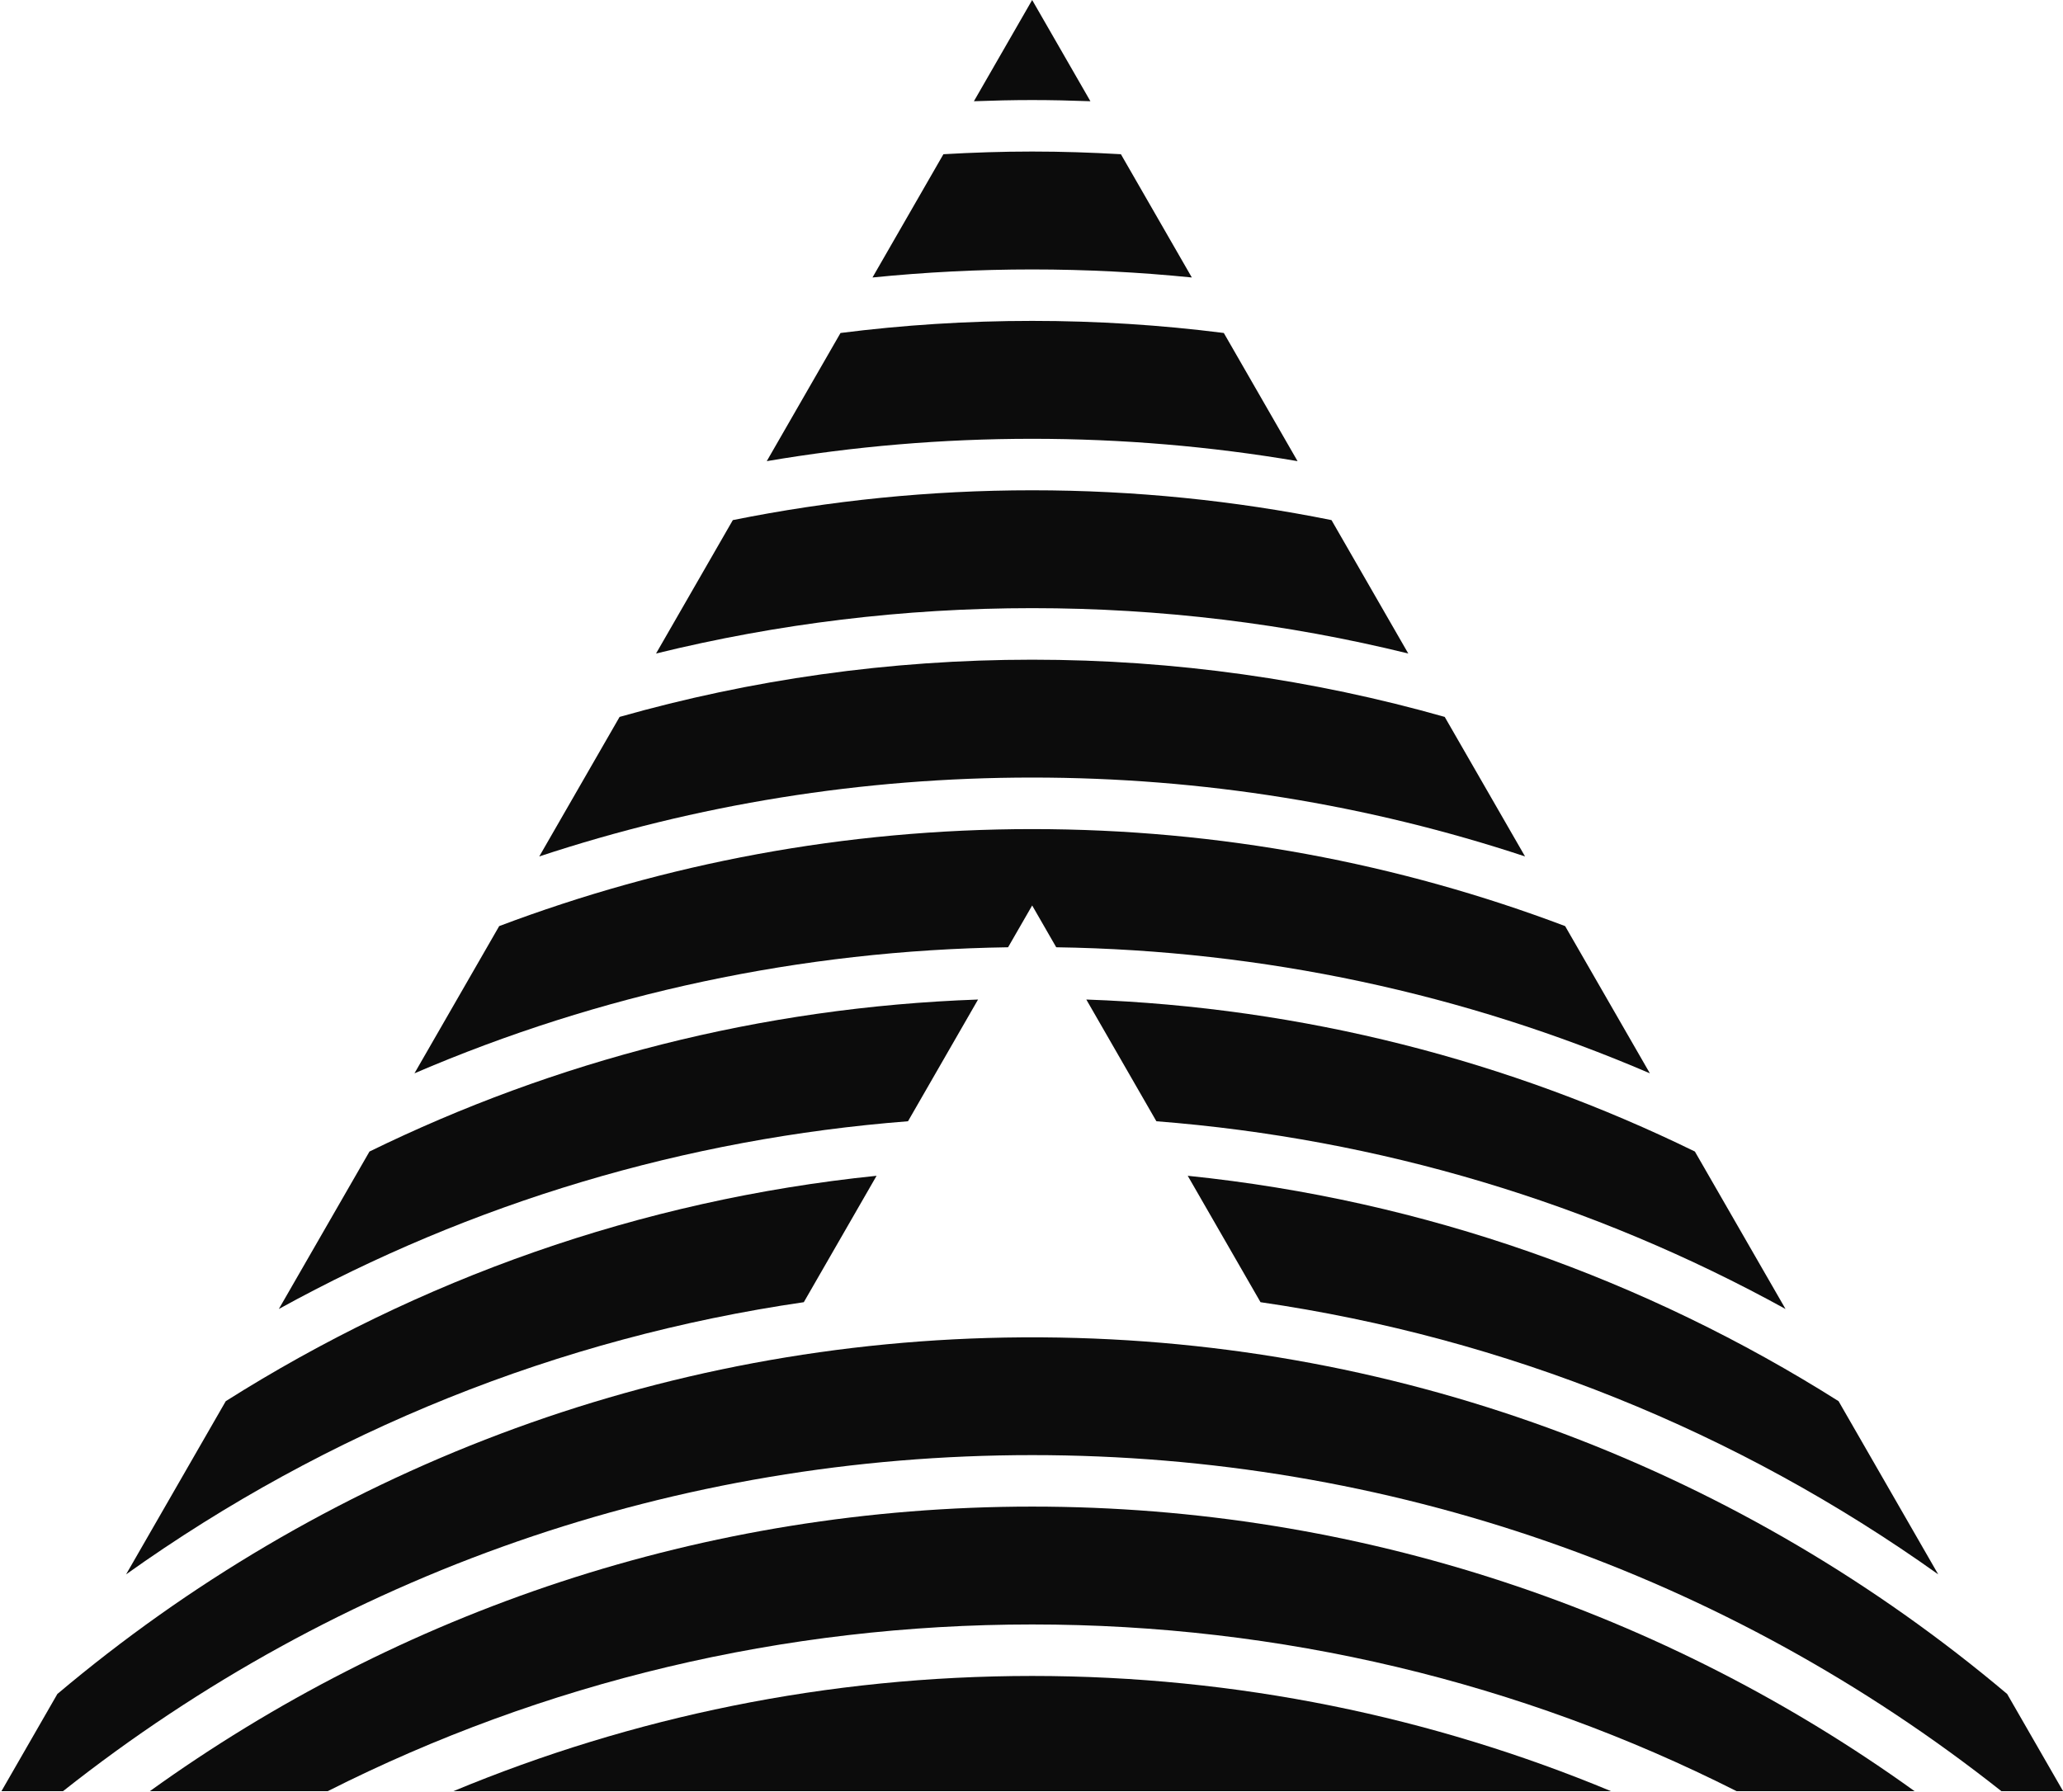 <svg xmlns="http://www.w3.org/2000/svg" width="160" height="139" viewBox="0 0 160 139" fill="none"><g clip-path="url(#clip0_16_14)"><path d="M97.762 101.013C116.77 103.777 134.699 110.986 150.323 122.126L142.593 108.69C127.677 99.263 110.52 93.096 92.117 91.207L97.762 101.013Z" fill="#0C0C0C"></path><path d="M11.615 138.945H25.416C42.159 130.486 60.761 126.012 80.052 126.012C99.342 126.012 117.944 130.486 134.687 138.945H148.492C129.198 125.057 105.56 116.869 80.056 116.869C54.551 116.869 30.914 125.057 11.619 138.945H11.615Z" fill="#0C0C0C"></path><path d="M9.779 122.126C25.404 110.986 43.333 103.781 62.341 101.013L67.985 91.207C49.583 93.096 32.426 99.263 17.51 108.69L9.779 122.126Z" fill="#0C0C0C"></path><path d="M35.156 138.945H124.949C111.108 133.19 95.946 130.006 80.055 130.006C64.164 130.006 49.001 133.19 35.16 138.945H35.156Z" fill="#0C0C0C"></path><path d="M0.103 138.945H4.887C26.24 122.046 52.441 112.875 80.055 112.875C107.669 112.875 133.87 122.046 155.223 138.945H160.008L155.669 131.404C135.391 114.301 109.301 103.928 80.843 103.741H79.275C50.817 103.928 24.727 114.301 4.449 131.404L0.111 138.945H0.103Z" fill="#0C0C0C"></path><path d="M84.251 77.535L89.685 86.977C106.973 88.327 123.533 93.304 138.48 101.54L131.45 89.326C117.1 82.304 101.121 78.134 84.251 77.535Z" fill="#0C0C0C"></path><path d="M38.716 71.839L32.144 83.259C46.53 77.076 62.102 73.721 78.184 73.481L80.052 70.238L81.918 73.481C98.001 73.721 113.573 77.076 127.959 83.259L121.387 71.839C108.522 66.978 94.593 64.314 80.052 64.314C65.51 64.314 51.581 66.982 38.716 71.839Z" fill="#0C0C0C"></path><path d="M73.168 11.963L67.667 21.525C71.755 21.113 75.887 20.901 80.051 20.901C84.215 20.901 88.347 21.113 92.435 21.525L86.934 11.963C84.657 11.831 82.36 11.755 80.051 11.755C77.742 11.755 75.445 11.831 73.168 11.963Z" fill="#0C0C0C"></path><path d="M80.051 7.761C81.564 7.761 83.069 7.797 84.569 7.853L80.051 0L75.533 7.853C77.034 7.797 78.539 7.761 80.051 7.761Z" fill="#0C0C0C"></path><path d="M65.187 25.83L59.467 35.772C66.202 34.625 73.081 34.038 80.051 34.038C87.021 34.038 93.9 34.625 100.635 35.772L94.915 25.83C90.047 25.211 85.087 24.892 80.051 24.892C75.016 24.892 70.055 25.211 65.187 25.83Z" fill="#0C0C0C"></path><path d="M56.836 40.345L50.881 50.694C60.315 48.377 70.092 47.175 80.052 47.175C90.011 47.175 99.788 48.373 109.222 50.694L103.267 40.345C95.759 38.831 87.997 38.032 80.052 38.032C72.106 38.032 64.344 38.831 56.836 40.345Z" fill="#0C0C0C"></path><path d="M21.626 101.54C36.574 93.304 53.133 88.327 70.422 86.977L75.855 77.535C58.985 78.13 43.01 82.304 28.656 89.326L21.626 101.54Z" fill="#0C0C0C"></path><path d="M80.051 51.173C68.965 51.173 58.229 52.723 48.054 55.611L41.824 66.435C53.997 62.409 66.863 60.316 80.051 60.316C93.239 60.316 106.105 62.409 118.278 66.435L112.048 55.611C101.869 52.723 91.137 51.173 80.051 51.173Z" fill="#0C0C0C"></path></g><defs><clipPath id="clip0_16_14"><rect width="159.897" height="138.945" fill="white" transform="translate(0.103)"></rect></clipPath></defs></svg>